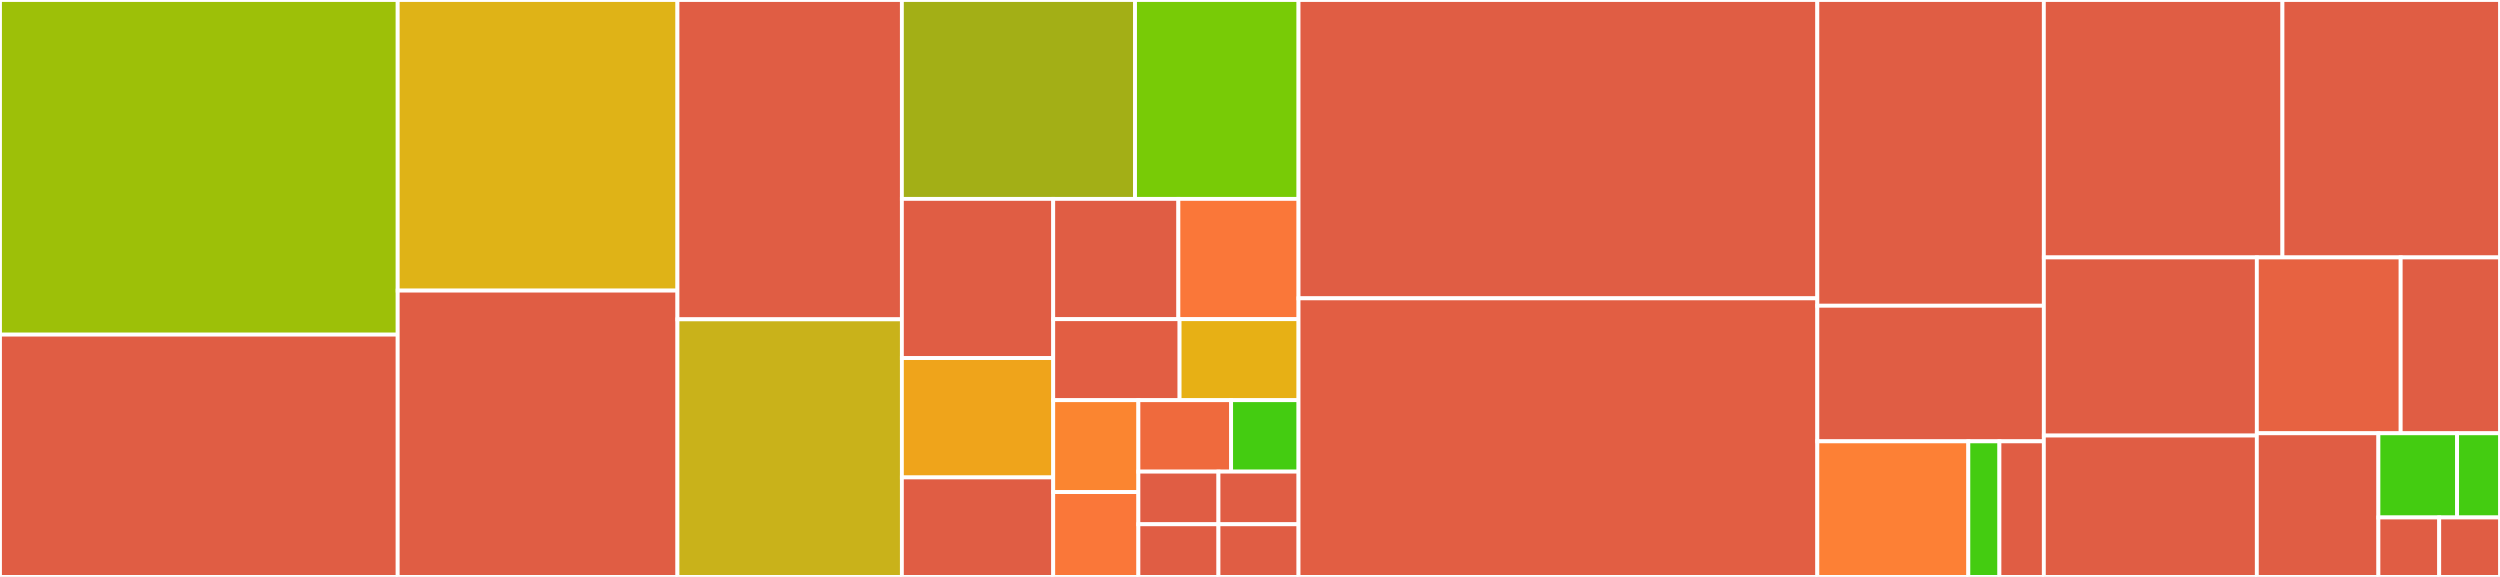 <svg baseProfile="full" width="650" height="150" viewBox="0 0 650 150" version="1.1"
xmlns="http://www.w3.org/2000/svg" xmlns:ev="http://www.w3.org/2001/xml-events"
xmlns:xlink="http://www.w3.org/1999/xlink">

<rect x="0" y="0" width="650" height="150" fill="#333333" stroke="none"/>

<style>rect.s{mask:url(#mask);}</style>
<defs>
  <pattern id="white" width="4" height="4" patternUnits="userSpaceOnUse" patternTransform="rotate(45)">
    <rect width="2" height="2" transform="translate(0,0)" fill="white"></rect>
  </pattern>
  <mask id="mask">
    <rect x="0" y="0" width="100%" height="100%" fill="url(#white)"></rect>
  </mask>
</defs>

<rect x="0" y="0" width="103.403" height="87.008" fill="#9dc008" stroke="white" stroke-width="1" class=" tooltipped" data-content="wirebson/logging.go"><title>wirebson/logging.go</title></rect>
<rect x="0" y="87.008" width="103.403" height="62.992" fill="#e05d44" stroke="white" stroke-width="1" class=" tooltipped" data-content="wirebson/document.go"><title>wirebson/document.go</title></rect>
<rect x="103.403" y="0" width="72.735" height="75.56" fill="#dfb317" stroke="white" stroke-width="1" class=" tooltipped" data-content="wirebson/bson.go"><title>wirebson/bson.go</title></rect>
<rect x="103.403" y="75.56" width="72.735" height="74.44" fill="#e05d44" stroke="white" stroke-width="1" class=" tooltipped" data-content="wirebson/encode.go"><title>wirebson/encode.go</title></rect>
<rect x="176.138" y="0" width="58.351" height="83.023" fill="#e05d44" stroke="white" stroke-width="1" class=" tooltipped" data-content="wirebson/array.go"><title>wirebson/array.go</title></rect>
<rect x="176.138" y="83.023" width="58.351" height="66.977" fill="#c9b21a" stroke="white" stroke-width="1" class=" tooltipped" data-content="wirebson/raw_document.go"><title>wirebson/raw_document.go</title></rect>
<rect x="234.489" y="0" width="60.619" height="51.711" fill="#a3af16" stroke="white" stroke-width="1" class=" tooltipped" data-content="wirebson/decode.go"><title>wirebson/decode.go</title></rect>
<rect x="295.108" y="0" width="42.512" height="51.711" fill="#78cb06" stroke="white" stroke-width="1" class=" tooltipped" data-content="wirebson/size.go"><title>wirebson/size.go</title></rect>
<rect x="234.489" y="51.711" width="39.347" height="41.385" fill="#e05d44" stroke="white" stroke-width="1" class=" tooltipped" data-content="wirebson/raw_array.go"><title>wirebson/raw_array.go</title></rect>
<rect x="234.489" y="93.096" width="39.347" height="31.039" fill="#efa41b" stroke="white" stroke-width="1" class=" tooltipped" data-content="wirebson/regex.go"><title>wirebson/regex.go</title></rect>
<rect x="234.489" y="124.134" width="39.347" height="25.866" fill="#e05d44" stroke="white" stroke-width="1" class=" tooltipped" data-content="wirebson/string.go"><title>wirebson/string.go</title></rect>
<rect x="273.836" y="51.711" width="32.543" height="31.274" fill="#e05d44" stroke="white" stroke-width="1" class=" tooltipped" data-content="wirebson/stringers.go"><title>wirebson/stringers.go</title></rect>
<rect x="306.379" y="51.711" width="31.241" height="31.274" fill="#fa7739" stroke="white" stroke-width="1" class=" tooltipped" data-content="wirebson/binary.go"><title>wirebson/binary.go</title></rect>
<rect x="273.836" y="82.984" width="32.859" height="21.062" fill="#e25e43" stroke="white" stroke-width="1" class=" tooltipped" data-content="wirebson/bool.go"><title>wirebson/bool.go</title></rect>
<rect x="306.694" y="82.984" width="30.926" height="21.062" fill="#e7b015" stroke="white" stroke-width="1" class=" tooltipped" data-content="wirebson/cstring.go"><title>wirebson/cstring.go</title></rect>
<rect x="273.836" y="104.046" width="22.147" height="23.896" fill="#fb8530" stroke="white" stroke-width="1" class=" tooltipped" data-content="wirebson/decimal128.go"><title>wirebson/decimal128.go</title></rect>
<rect x="273.836" y="127.942" width="22.147" height="22.058" fill="#fa7739" stroke="white" stroke-width="1" class=" tooltipped" data-content="wirebson/objectid.go"><title>wirebson/objectid.go</title></rect>
<rect x="295.983" y="104.046" width="24.106" height="18.577" fill="#ef6a3d" stroke="white" stroke-width="1" class=" tooltipped" data-content="wirebson/time.go"><title>wirebson/time.go</title></rect>
<rect x="320.089" y="104.046" width="17.531" height="18.577" fill="#4c1" stroke="white" stroke-width="1" class=" tooltipped" data-content="wirebson/array_sort.go"><title>wirebson/array_sort.go</title></rect>
<rect x="295.983" y="122.623" width="20.818" height="13.688" fill="#e05d44" stroke="white" stroke-width="1" class=" tooltipped" data-content="wirebson/float64.go"><title>wirebson/float64.go</title></rect>
<rect x="295.983" y="136.312" width="20.818" height="13.688" fill="#e05d44" stroke="white" stroke-width="1" class=" tooltipped" data-content="wirebson/int32.go"><title>wirebson/int32.go</title></rect>
<rect x="316.802" y="122.623" width="20.818" height="13.688" fill="#e05d44" stroke="white" stroke-width="1" class=" tooltipped" data-content="wirebson/int64.go"><title>wirebson/int64.go</title></rect>
<rect x="316.802" y="136.312" width="20.818" height="13.688" fill="#e05d44" stroke="white" stroke-width="1" class=" tooltipped" data-content="wirebson/timestamp.go"><title>wirebson/timestamp.go</title></rect>
<rect x="337.62" y="0" width="134.885" height="77.565" fill="#e05d44" stroke="white" stroke-width="1" class=" tooltipped" data-content="wireclient/wireclient.go"><title>wireclient/wireclient.go</title></rect>
<rect x="337.62" y="77.565" width="134.885" height="72.435" fill="#e25e43" stroke="white" stroke-width="1" class=" tooltipped" data-content="op_msg.go"><title>op_msg.go</title></rect>
<rect x="472.505" y="0" width="58.894" height="79.493" fill="#e05d44" stroke="white" stroke-width="1" class=" tooltipped" data-content="op_query.go"><title>op_query.go</title></rect>
<rect x="472.505" y="79.493" width="58.894" height="35.253" fill="#e05d44" stroke="white" stroke-width="1" class=" tooltipped" data-content="internal/util/testutil/dump.go"><title>internal/util/testutil/dump.go</title></rect>
<rect x="472.505" y="114.747" width="39.262" height="35.253" fill="#fd8035" stroke="white" stroke-width="1" class=" tooltipped" data-content="internal/util/lazyerrors/lazyerrors.go"><title>internal/util/lazyerrors/lazyerrors.go</title></rect>
<rect x="511.768" y="114.747" width="8.083" height="35.253" fill="#4c1" stroke="white" stroke-width="1" class=" tooltipped" data-content="internal/util/lazyerrors/frame.go"><title>internal/util/lazyerrors/frame.go</title></rect>
<rect x="519.851" y="114.747" width="11.548" height="35.253" fill="#e05d44" stroke="white" stroke-width="1" class=" tooltipped" data-content="internal/util/must/must.go"><title>internal/util/must/must.go</title></rect>
<rect x="531.399" y="0" width="62.038" height="66.934" fill="#e05d44" stroke="white" stroke-width="1" class=" tooltipped" data-content="msg_body.go"><title>msg_body.go</title></rect>
<rect x="593.436" y="0" width="56.564" height="66.934" fill="#e05d44" stroke="white" stroke-width="1" class=" tooltipped" data-content="op_reply.go"><title>op_reply.go</title></rect>
<rect x="531.399" y="66.934" width="55.38" height="46.311" fill="#e05d44" stroke="white" stroke-width="1" class=" tooltipped" data-content="record.go"><title>record.go</title></rect>
<rect x="531.399" y="113.245" width="55.38" height="36.755" fill="#e05d44" stroke="white" stroke-width="1" class=" tooltipped" data-content="stringers.go"><title>stringers.go</title></rect>
<rect x="586.779" y="66.934" width="37.399" height="45.719" fill="#e76241" stroke="white" stroke-width="1" class=" tooltipped" data-content="msg_header.go"><title>msg_header.go</title></rect>
<rect x="624.177" y="66.934" width="25.823" height="45.719" fill="#e05d44" stroke="white" stroke-width="1" class=" tooltipped" data-content="check.go"><title>check.go</title></rect>
<rect x="586.779" y="112.652" width="31.611" height="37.348" fill="#e05d44" stroke="white" stroke-width="1" class=" tooltipped" data-content="op_msg_section.go"><title>op_msg_section.go</title></rect>
<rect x="618.389" y="112.652" width="20.454" height="21.893" fill="#4c1" stroke="white" stroke-width="1" class=" tooltipped" data-content="bits.go"><title>bits.go</title></rect>
<rect x="638.843" y="112.652" width="11.157" height="21.893" fill="#4c1" stroke="white" stroke-width="1" class=" tooltipped" data-content="op_msg_flags.go"><title>op_msg_flags.go</title></rect>
<rect x="618.389" y="134.546" width="15.805" height="15.454" fill="#e05d44" stroke="white" stroke-width="1" class=" tooltipped" data-content="op_query_flags.go"><title>op_query_flags.go</title></rect>
<rect x="634.195" y="134.546" width="15.805" height="15.454" fill="#e05d44" stroke="white" stroke-width="1" class=" tooltipped" data-content="op_reply_flags.go"><title>op_reply_flags.go</title></rect>
</svg>